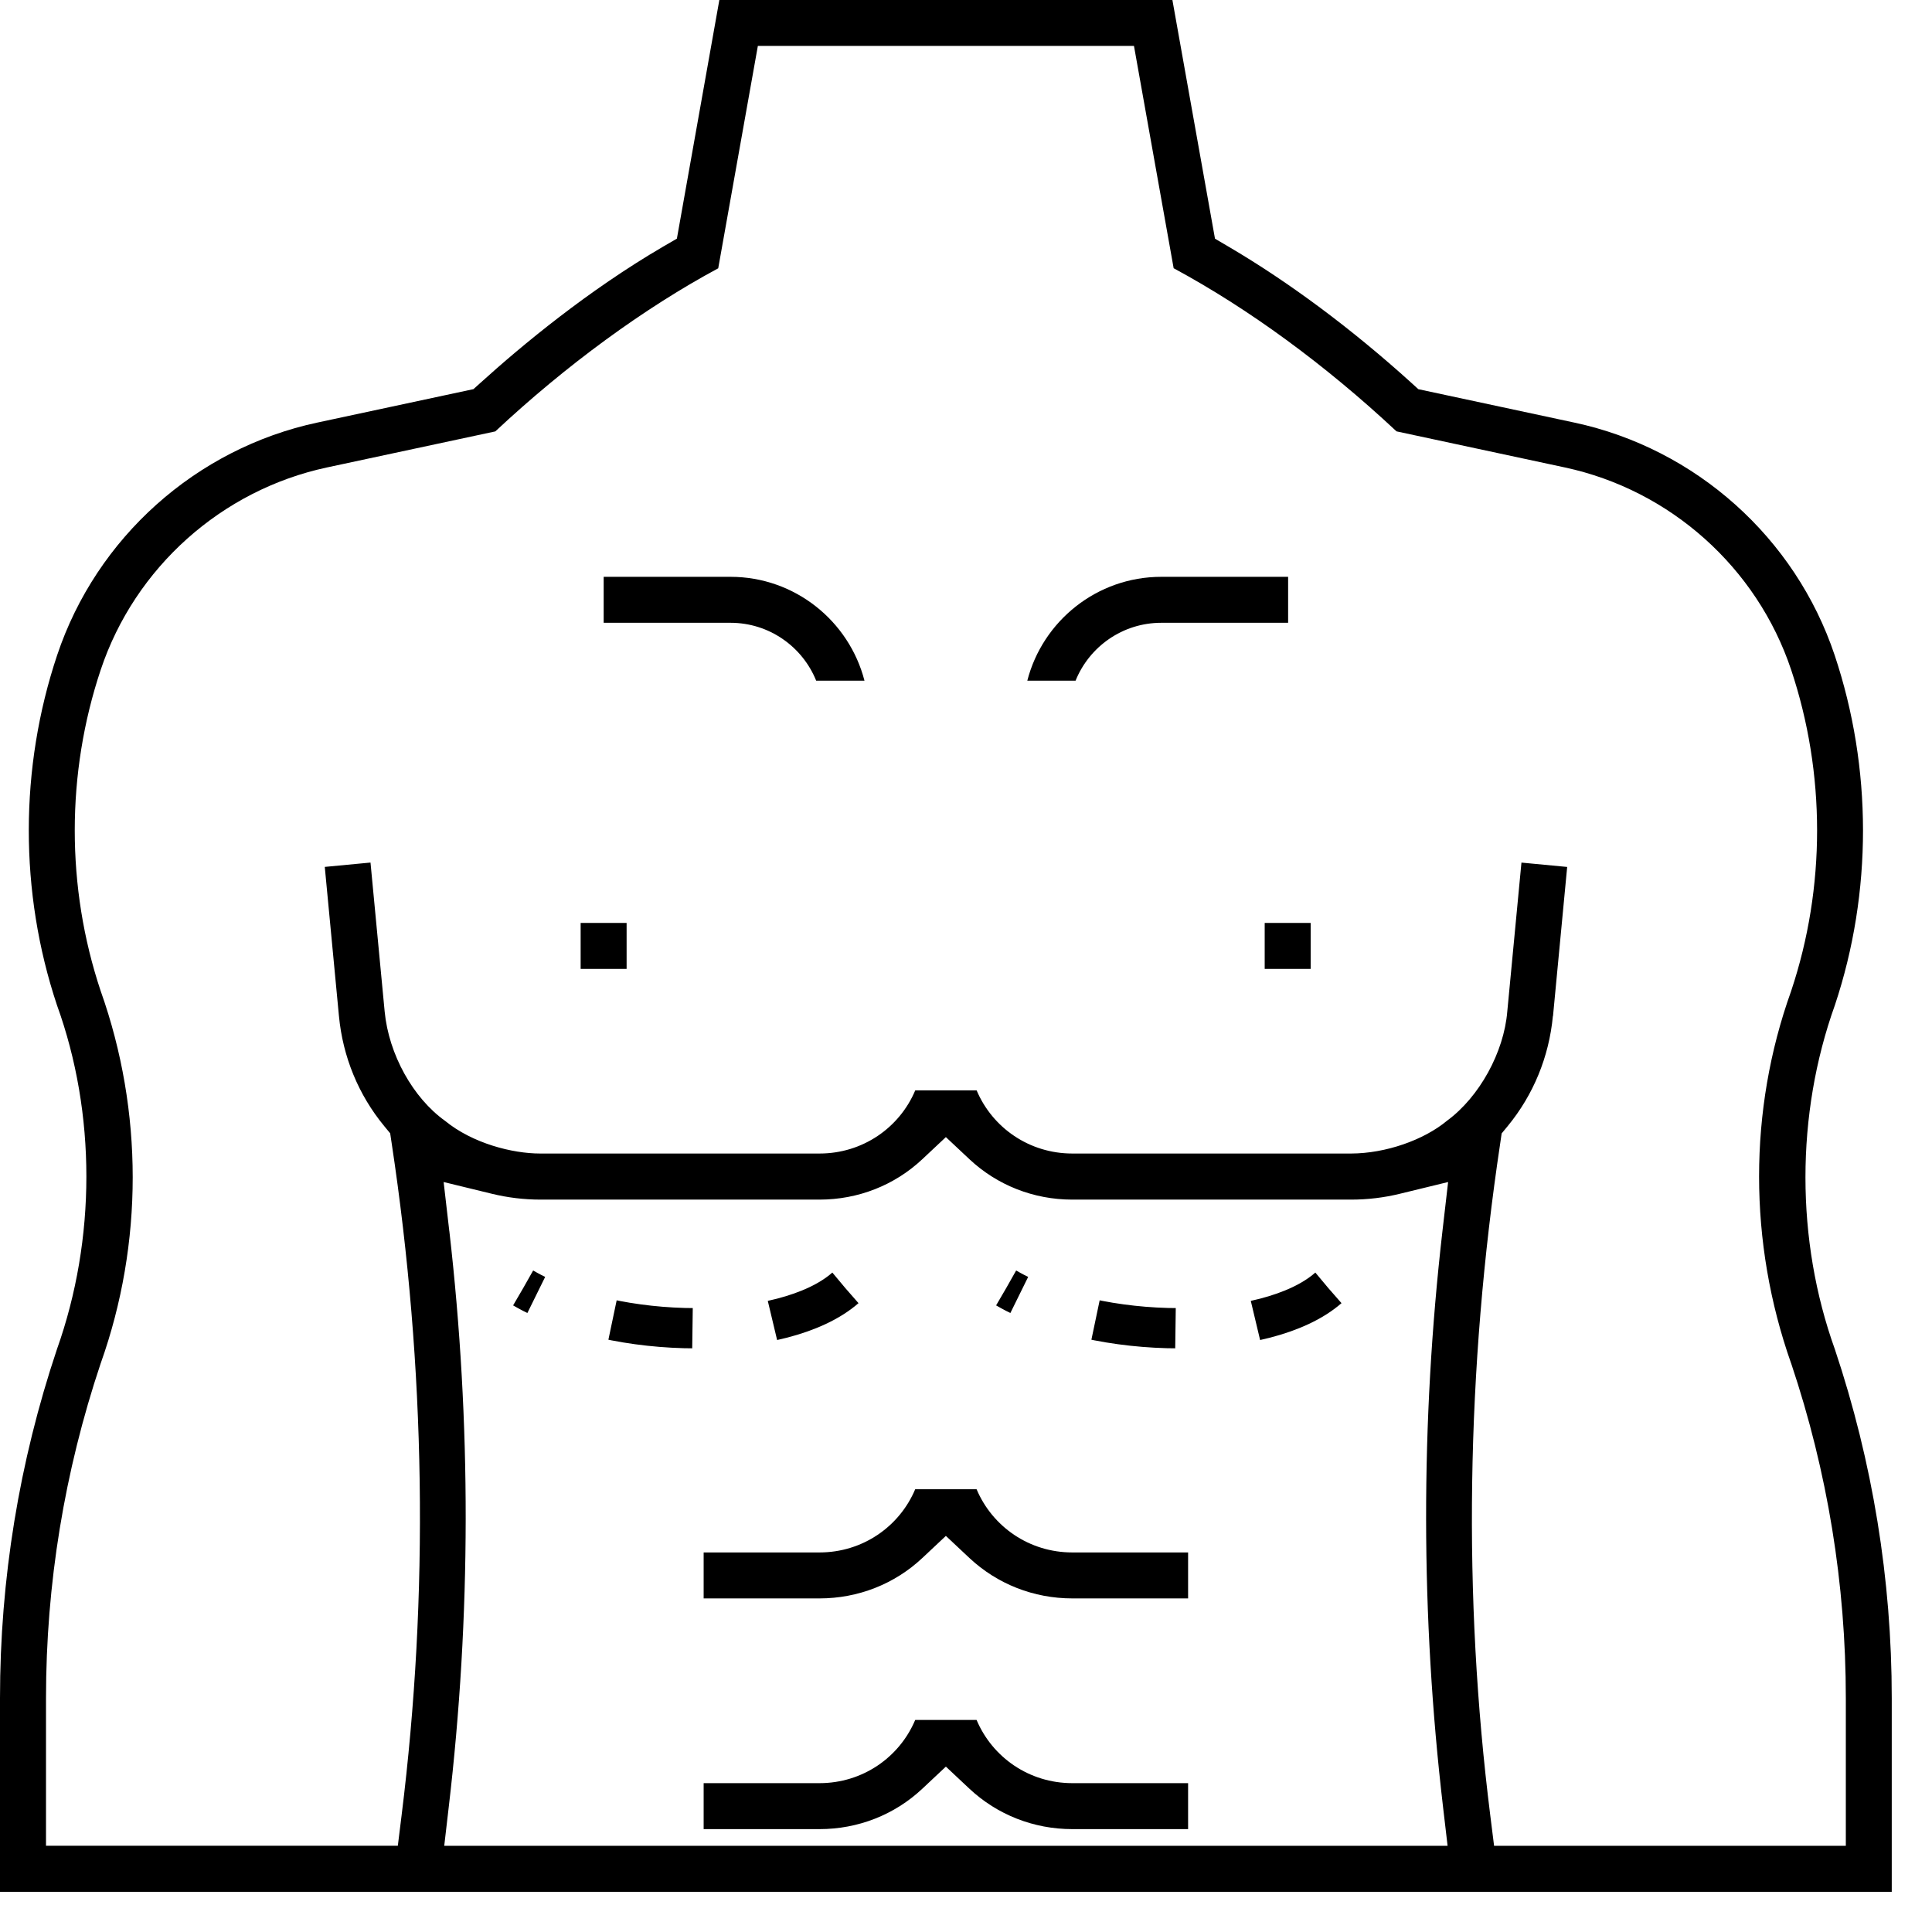 <svg width="48" height="48" viewBox="0 0 48 48" fill="none" xmlns="http://www.w3.org/2000/svg">
<path d="M32.563 22.93H31.421V24.072H32.563V22.93Z" fill="black"/>
<path d="M0 47V42.19C0 39.238 0.476 36.324 1.414 33.524C2.39 30.781 2.39 27.665 1.414 24.969C0.48 22.166 0.483 19.079 1.42 16.277C2.396 13.358 4.872 11.143 7.883 10.499L11.763 9.668L11.934 9.514C12.976 8.571 14.609 7.218 16.474 6.128L16.817 5.929L17.872 0H29.128L30.186 5.93L30.526 6.13C32.024 7.009 33.594 8.178 35.068 9.514L35.238 9.669L39.118 10.5C42.129 11.145 44.605 13.359 45.582 16.279C46.518 19.082 46.521 22.168 45.588 24.971C44.612 27.692 44.612 30.81 45.588 33.526C46.524 36.324 47 39.238 47 42.19V47.001H0V47ZM38.581 25.245C38.485 26.256 38.097 27.201 37.459 27.977L37.308 28.16L37.274 28.394C36.426 34.042 36.343 39.666 37.026 45.108L37.12 45.858H45.859V42.189C45.859 39.358 45.403 36.563 44.503 33.879L44.498 33.867C43.44 30.865 43.439 27.587 44.496 24.635L44.502 24.617C45.361 22.044 45.359 19.211 44.5 16.639C43.651 14.1 41.497 12.175 38.88 11.614L34.696 10.717C32.923 9.06 31.02 7.668 29.159 6.664L28.173 1.14H18.829L17.844 6.666C16.006 7.654 14.061 9.076 12.306 10.718L8.122 11.614C5.505 12.175 3.352 14.1 2.503 16.639C1.643 19.211 1.642 22.044 2.5 24.617L2.505 24.631C3.561 27.612 3.561 30.891 2.505 33.863L2.5 33.877C1.601 36.561 1.143 39.357 1.143 42.188V45.857H9.884L9.977 45.106C10.659 39.621 10.577 33.997 9.729 28.391L9.694 28.157L9.544 27.975C8.905 27.199 8.517 26.255 8.421 25.243L8.069 21.538L9.205 21.43L9.557 25.134C9.659 26.194 10.26 27.277 11.057 27.847C11.742 28.408 12.732 28.659 13.418 28.659H20.361C21.428 28.659 22.345 28.023 22.739 27.09H24.264C24.658 28.021 25.574 28.659 26.642 28.659H33.571C34.42 28.656 35.37 28.329 35.955 27.841C36.754 27.253 37.365 26.146 37.448 25.13L37.8 21.431L38.936 21.539L38.584 25.244L38.581 25.245ZM11.164 30.588C11.71 35.337 11.706 40.153 11.148 44.903L11.037 45.859H35.965L35.853 44.903C35.296 40.152 35.291 35.337 35.837 30.588L35.978 29.367L34.783 29.658C34.388 29.755 33.979 29.804 33.57 29.804H26.64C25.682 29.804 24.775 29.447 24.086 28.801L23.5 28.251L22.914 28.801C22.225 29.448 21.318 29.804 20.36 29.804H13.43C13.021 29.804 12.612 29.755 12.217 29.658L11.022 29.367L11.163 30.588H11.164Z" fill="black"/>
<path d="M26.641 45.444C25.682 45.444 24.776 45.087 24.086 44.441L23.5 43.891L22.914 44.441C22.225 45.088 21.318 45.444 20.36 45.444H17.482V44.302H20.36C21.427 44.302 22.344 43.665 22.738 42.732H24.263C24.657 43.664 25.573 44.302 26.641 44.302H29.518V45.444H26.641Z" fill="black"/>
<path d="M26.641 39.712C25.682 39.712 24.776 39.355 24.086 38.709L23.5 38.159L22.914 38.709C22.225 39.356 21.318 39.712 20.36 39.712H17.482V38.57H20.36C21.427 38.57 22.344 37.933 22.738 37H24.263C24.657 37.932 25.573 38.57 26.641 38.57H29.518V39.712H26.641Z" fill="black"/>
<path d="M20.278 16.912C19.938 16.069 19.112 15.473 18.149 15.473H14.998V14.331H18.149C19.748 14.331 21.096 15.43 21.478 16.912H20.278Z" fill="black"/>
<path d="M25.523 16.912C25.904 15.43 27.252 14.331 28.852 14.331H32.003V15.473H28.852C27.888 15.473 27.062 16.069 26.722 16.912H25.523Z" fill="black"/>
<path d="M15.568 22.93H14.426V24.072H15.568V22.93Z" fill="black"/>
<path d="M33 32C31.476 33.333 27.286 33.333 25 32" stroke="black" stroke-dasharray="2 2"/>
<path d="M21 32C19.476 33.333 15.286 33.333 13 32" stroke="black" stroke-dasharray="2 2"/>
</svg>
